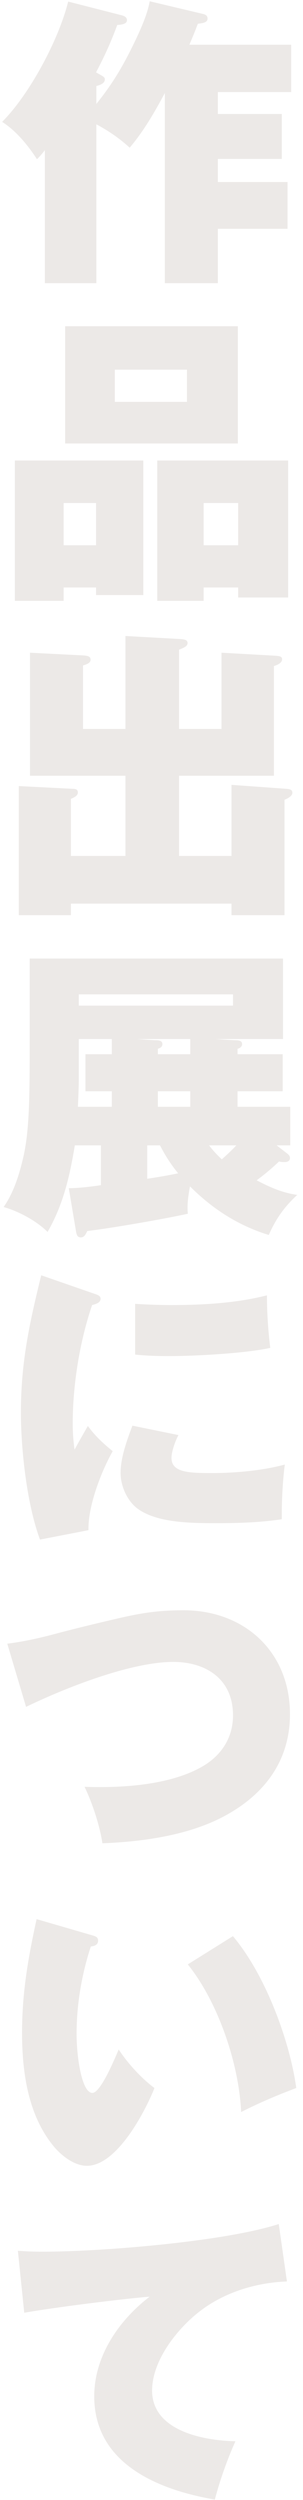 <svg width="48" height="395" viewBox="0 0 48 395" fill="none" xmlns="http://www.w3.org/2000/svg">
<path d="M15.264 16.424C17.52 13.592 18.96 11.336 20.64 8.024C21.888 5.528 23.328 2.504 23.712 0.2L32.208 2.216C32.592 2.312 32.88 2.504 32.88 2.936C32.88 3.56 32.16 3.656 31.344 3.752C30.912 4.904 30.48 5.96 30 7.064H46.128V14.552H34.512V18.008H44.64V25.112H34.512V28.76H45.552V36.152H34.512V44.744H26.112V14.696C24.528 17.672 22.752 20.744 20.544 23.336C18.912 21.848 17.232 20.696 15.264 19.64V44.744H7.104V23.72C6.72 24.248 6.288 24.728 5.856 25.16C4.464 23 2.544 20.648 0.336 19.256C4.704 14.888 9.312 6.248 10.8 0.248L19.248 2.408C19.632 2.504 20.112 2.696 20.112 3.176C20.112 3.704 19.536 3.896 18.576 3.944C17.568 6.68 16.56 8.888 15.216 11.432L15.888 11.816C16.512 12.152 16.608 12.296 16.608 12.536C16.608 13.208 15.792 13.448 15.264 13.592V16.424ZM10.32 51.544H37.68V70.072H10.32V51.544ZM18.192 58.408V63.496H29.616V58.408H18.192ZM15.216 92.824H10.08V94.936H2.352V72.76H22.704V94.024H15.216V92.824ZM37.728 92.824H32.256V94.936H24.912V72.76H45.648V94.408H37.728V92.824ZM15.216 86.152V79.48H10.08V86.152H15.216ZM37.728 86.152V79.48H32.256V86.152H37.728ZM28.368 135.24H36.672V124.008L45.36 124.632C45.84 124.68 46.32 124.728 46.32 125.256C46.32 125.736 45.696 126.12 45.072 126.36V144.6H36.672V142.776H11.232V144.6H2.976V124.2L11.472 124.632C11.904 124.632 12.336 124.68 12.336 125.208C12.336 125.64 11.952 125.928 11.232 126.216V135.24H19.872V122.568H4.752V103.128L13.248 103.56C13.968 103.608 14.352 103.752 14.352 104.232C14.352 104.664 13.968 104.904 13.152 105.144V115.176H19.872V100.488L28.56 100.968C29.136 101.016 29.712 101.064 29.712 101.592C29.712 102.024 29.376 102.264 28.368 102.648V115.176H35.088V103.128L43.68 103.608C44.208 103.656 44.688 103.704 44.688 104.136C44.688 104.712 44.112 105 43.392 105.24V122.568H28.368V135.24ZM40.656 186.488C42.768 187.592 44.688 188.456 47.088 188.792C45.024 190.712 43.728 192.536 42.576 195.128C37.728 193.64 33.648 191 30.096 187.448C29.904 188.504 29.712 189.656 29.712 190.712C29.712 191.096 29.712 191.384 29.76 191.768C26.112 192.584 17.52 194.072 13.824 194.504C13.536 195.128 13.296 195.512 12.816 195.512C12.24 195.512 12.144 195.08 12.048 194.6L10.896 187.736C12.48 187.736 14.784 187.448 15.984 187.256V180.968H11.856C11.04 185.864 10.032 190.328 7.536 194.648C5.808 192.92 2.976 191.384 0.576 190.712C2.112 188.504 2.976 185.816 3.6 183.224C4.704 178.76 4.704 173.048 4.704 163.88V151.448H44.832V164.168H34.128C36.144 164.312 37.152 164.36 37.296 164.36C37.776 164.36 38.352 164.408 38.352 164.984C38.352 165.272 38.112 165.608 37.632 165.704V166.568H44.784V172.424H37.632V174.872H45.984V180.968H43.824L45.504 182.264C45.744 182.456 45.936 182.648 45.936 182.984C45.936 183.416 45.552 183.608 45.12 183.608C44.784 183.608 44.544 183.608 44.208 183.512C43.104 184.568 41.904 185.576 40.656 186.488ZM12.48 157.112V158.888H36.912V157.112H12.48ZM17.712 174.872V172.424H13.536V166.568H17.712V164.168H12.48V170.84C12.48 171.512 12.384 174.248 12.336 174.872H17.712ZM30.144 166.568V164.168H21.696C23.664 164.312 24.48 164.36 24.672 164.36C25.152 164.36 25.728 164.408 25.728 164.984C25.728 165.416 25.344 165.608 25.008 165.704V166.568H30.144ZM25.008 174.872H30.144V172.424H25.008V174.872ZM35.136 183.176C35.952 182.456 36.72 181.736 37.44 180.968H33.12C33.744 181.784 34.368 182.456 35.136 183.176ZM25.344 180.968H23.328V186.248C25.2 185.96 26.592 185.72 28.224 185.384C27.072 183.992 26.16 182.552 25.344 180.968ZM6.528 201.496L14.976 204.424C15.6 204.616 15.936 204.808 15.936 205.192C15.936 205.768 15.36 206.008 14.592 206.2C12.624 211.96 11.52 218.824 11.52 224.92C11.52 226.36 11.616 227.656 11.808 229.048C12.432 227.896 13.248 226.456 13.92 225.304C15.072 226.888 16.32 228.04 17.856 229.288C15.984 232.6 13.92 238.024 14.016 241.768L6.336 243.256C4.272 237.736 3.312 229.096 3.312 223.192C3.312 215.224 4.656 209.128 6.528 201.496ZM21.408 206.008C22.752 206.104 25.344 206.2 27.024 206.2C32.064 206.2 37.392 205.912 42.288 204.664C42.288 207.4 42.48 210.28 42.816 212.968C38.88 213.832 30.96 214.264 26.784 214.264C25.008 214.264 23.184 214.216 21.408 214.024V206.008ZM20.976 225.256L28.272 226.744C27.792 227.608 27.168 229.336 27.168 230.344C27.168 232.648 29.856 232.744 33.6 232.744C37.248 232.744 41.568 232.36 45.12 231.4C44.832 233.464 44.64 236.824 44.64 238.936V240.04C41.184 240.568 37.632 240.664 34.128 240.664C29.712 240.664 24.96 240.52 21.984 238.504C20.208 237.304 19.104 234.856 19.104 232.744C19.104 230.488 19.92 228.04 20.976 225.256ZM1.152 259.704C3.456 259.416 5.712 258.936 7.968 258.36C11.712 257.352 15.12 256.536 19.056 255.624C22.464 254.856 25.008 254.424 29.088 254.424C38.736 254.424 45.936 261 45.936 270.84C45.936 278.424 41.664 283.8 35.136 287.16C29.52 290.04 22.464 291 16.224 291.24C15.792 288.408 14.64 284.904 13.392 282.312C14.448 282.36 15.12 282.36 15.84 282.36C21.408 282.36 27.504 281.64 31.824 279.24C34.896 277.56 36.912 274.728 36.912 271.032C36.912 265.224 32.544 262.584 27.456 262.584C20.688 262.584 10.272 266.712 4.128 269.688L1.152 259.704ZM5.797 303.224L14.725 305.816C15.205 305.96 15.541 306.104 15.541 306.632C15.541 307.304 14.917 307.496 14.389 307.544C12.949 311.912 12.133 316.712 12.133 321.32C12.133 325.208 12.997 330.68 14.629 330.68C15.781 330.68 17.605 326.648 18.805 323.816C20.197 325.976 22.405 328.376 24.469 329.912C22.981 333.656 18.517 342.2 13.765 342.2C11.845 342.2 9.877 340.712 8.629 339.272C4.453 334.328 3.493 327.464 3.493 321.176C3.493 314.84 4.453 309.368 5.797 303.224ZM29.749 310.376L36.901 305.912C42.229 312.248 45.973 322.808 46.933 329.912C43.957 331.016 41.029 332.264 38.197 333.704C37.861 326.072 34.549 316.328 29.749 310.376ZM2.832 355.624C4.032 355.72 5.424 355.768 6.72 355.768C16.128 355.768 35.52 354.184 44.16 351.4L45.456 360.472C40.416 360.664 35.28 362.248 31.296 365.464C27.84 368.248 24.096 373.096 24.096 377.704C24.096 384.136 32.352 385.624 37.296 385.72C36 388.6 34.848 391.864 34.032 394.936C25.056 393.4 14.928 389.272 14.928 378.616C14.928 372.28 18.816 366.616 23.712 362.872C19.056 363.256 8.448 364.6 3.84 365.416L2.832 355.624Z" fill="#ECE9E7"/>
</svg>
